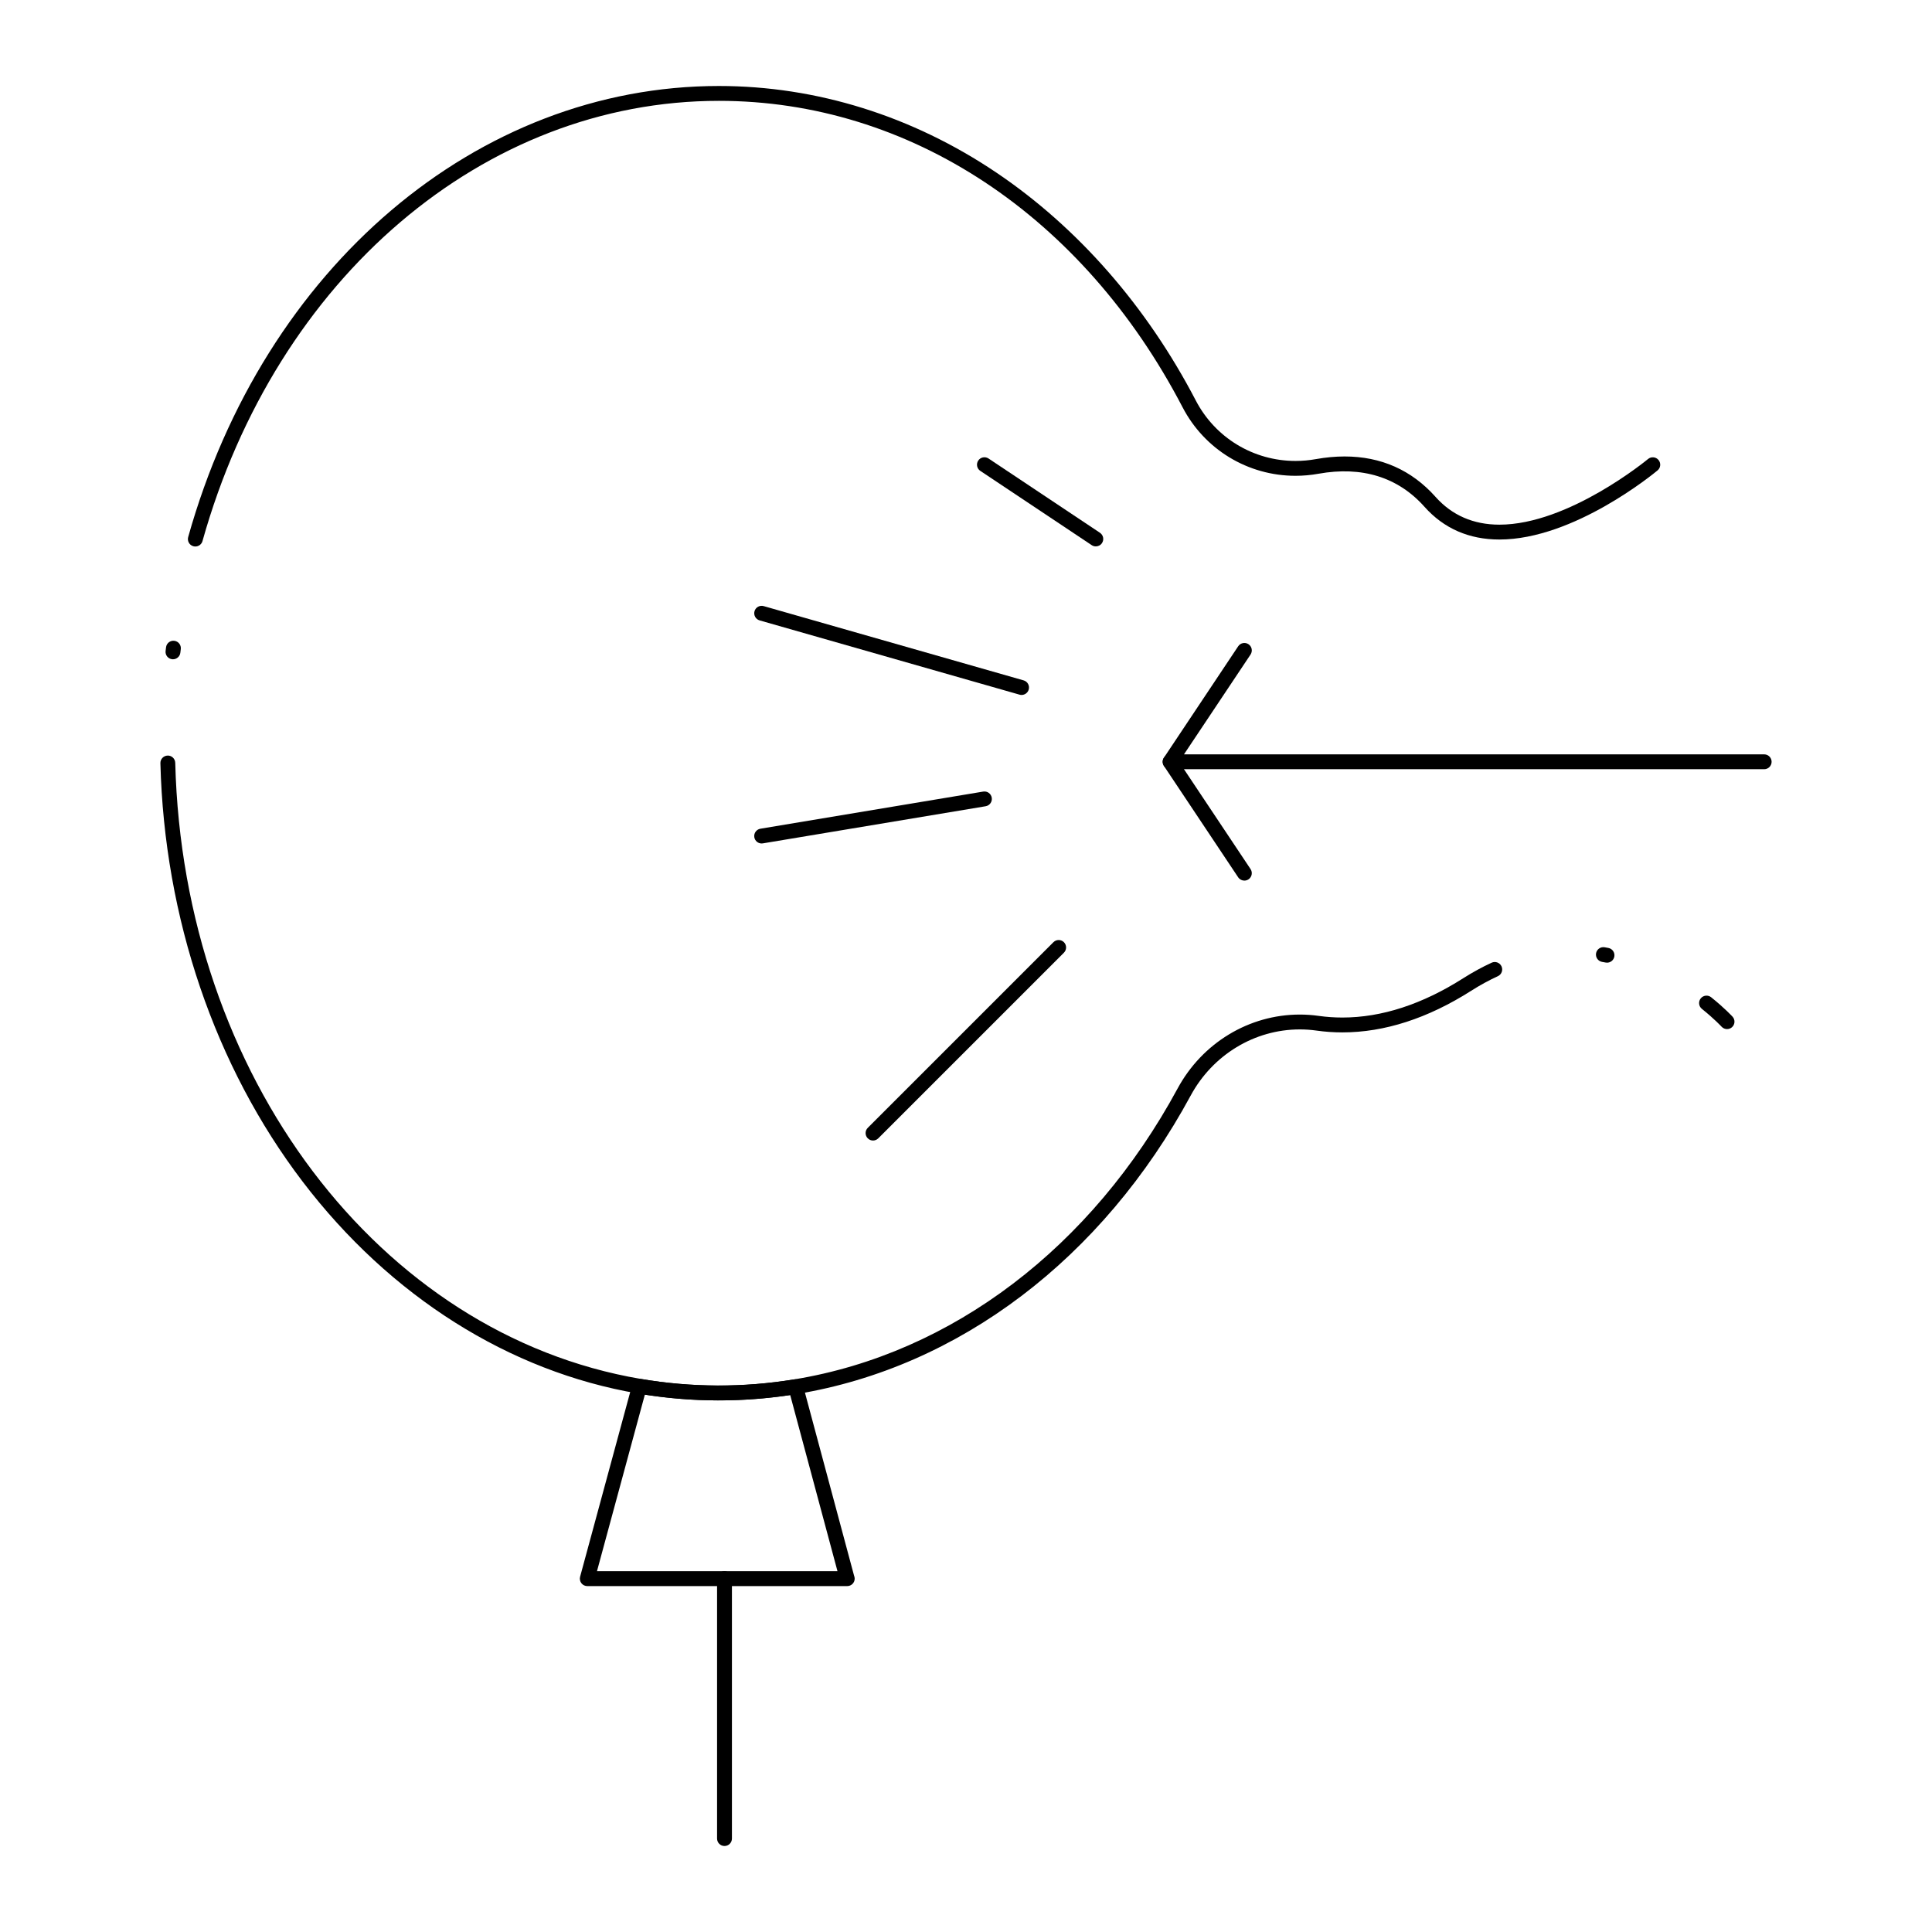 <?xml version="1.0" encoding="UTF-8"?>
<!-- Uploaded to: ICON Repo, www.iconrepo.com, Generator: ICON Repo Mixer Tools -->
<svg fill="#000000" width="800px" height="800px" version="1.1" viewBox="144 144 512 512" xmlns="http://www.w3.org/2000/svg">
 <g>
  <path d="m368.53 564.33h-0.02-68.879c-0.613 0-1.191-0.285-1.562-0.773-0.371-0.484-0.496-1.117-0.336-1.711l13.832-50.988c0.266-0.977 1.234-1.594 2.231-1.426 13.469 2.293 27.219 2.34 40.746 0.117 1-0.168 1.957 0.457 2.219 1.434l13.582 50.605c0.102 0.238 0.156 0.496 0.156 0.773 0 1.086-0.883 1.969-1.969 1.969zm-66.328-3.938h63.742l-12.531-46.684c-12.809 1.922-25.758 1.879-38.52-0.109z"/>
  <path d="m334.52 515.12c-7.113 0-14.309-0.609-21.387-1.816-34.172-5.812-65.746-25.746-88.906-56.133-23.281-30.539-36.676-69.934-37.719-110.92-0.027-1.086 0.832-1.988 1.918-2.016 1.07-0.043 1.988 0.832 2.016 1.918 2.106 82.805 53.98 151.46 123.35 163.27 13.469 2.293 27.219 2.34 40.746 0.117 41.73-6.852 78.738-34.945 101.54-77.078 6.539-12.086 18.949-19.594 32.383-19.594 1.656 0 3.324 0.117 4.969 0.348 2.074 0.293 4.199 0.441 6.32 0.441 10.387 0 21.156-3.504 32.008-10.406 2.481-1.578 5.023-2.969 7.551-4.129 0.988-0.453 2.156-0.02 2.609 0.969 0.453 0.988 0.02 2.156-0.969 2.609-2.367 1.086-4.75 2.387-7.078 3.871-11.492 7.312-22.973 11.023-34.121 11.023-2.301 0-4.613-0.16-6.867-0.48-1.461-0.207-2.945-0.309-4.418-0.309-11.988 0-23.07 6.719-28.922 17.531-23.383 43.211-61.418 72.039-104.36 79.09-6.852 1.121-13.805 1.691-20.66 1.691zm267.17-98.398c-0.531 0-1.062-0.215-1.453-0.637-0.02-0.02-1.898-2.062-5.223-4.727-0.848-0.68-0.984-1.918-0.305-2.766 0.68-0.848 1.918-0.984 2.766-0.305 3.582 2.871 5.582 5.051 5.664 5.141 0.734 0.801 0.676 2.047-0.125 2.777-0.375 0.344-0.852 0.516-1.324 0.516zm-31.809-17.605c-0.125 0-0.25-0.012-0.375-0.035-0.309-0.059-0.617-0.117-0.926-0.168-1.07-0.184-1.789-1.203-1.609-2.273 0.184-1.07 1.203-1.793 2.273-1.605 0.34 0.059 0.676 0.121 1.008 0.184 1.066 0.207 1.766 1.238 1.559 2.305-0.18 0.941-1.004 1.594-1.93 1.594zm-380.04-80.398c-0.078 0-0.156-0.004-0.234-0.016-1.078-0.125-1.852-1.105-1.723-2.184l0.121-0.988c0.133-1.078 1.113-1.848 2.195-1.711 1.078 0.133 1.844 1.117 1.711 2.195l-0.117 0.965c-0.117 1-0.969 1.738-1.953 1.738zm5.922-29.891c-0.176 0-0.355-0.023-0.531-0.074-1.047-0.293-1.656-1.379-1.363-2.426 20.055-71.5 76.578-119.54 140.65-119.54 25.84 0 51.27 7.941 73.551 22.965 21.566 14.543 39.832 35.418 52.82 60.367 5.148 9.891 15.281 16.035 26.441 16.035 1.789 0 3.598-0.16 5.371-0.48 2.613-0.469 5.18-0.707 7.629-0.707 9.66 0 17.77 3.606 24.109 10.715 4.352 4.883 10.047 7.359 16.922 7.359 18.324 0 39.18-17.227 39.387-17.398 0.832-0.695 2.074-0.586 2.773 0.25 0.695 0.836 0.586 2.074-0.25 2.769-0.895 0.746-22.152 18.316-41.91 18.316-8.047 0-14.73-2.918-19.859-8.676-7.008-7.863-16.574-10.824-28.102-8.754-2.004 0.359-4.043 0.543-6.066 0.543-12.633 0-24.102-6.957-29.934-18.152-26.477-50.855-72.414-81.215-122.88-81.215-62.285 0-117.29 46.887-136.86 116.67-0.242 0.867-1.031 1.434-1.891 1.434z"/>
  <path d="m336 633.21c-1.086 0-1.969-0.883-1.969-1.969v-68.879c0-1.086 0.883-1.969 1.969-1.969 1.086 0 1.969 0.883 1.969 1.969v68.879c0 1.086-0.879 1.969-1.969 1.969z"/>
  <path d="m611.53 347.85h-157.44c-0.727 0-1.391-0.398-1.734-1.039s-0.305-1.414 0.098-2.019l19.68-29.52c0.602-0.906 1.824-1.148 2.731-0.547 0.906 0.602 1.148 1.824 0.547 2.731l-17.645 26.457h153.76c1.086 0 1.969 0.883 1.969 1.969 0 1.086-0.879 1.969-1.965 1.969z"/>
  <path d="m473.77 377.37c-0.637 0-1.258-0.309-1.641-0.875l-19.68-29.52c-0.602-0.906-0.359-2.125 0.547-2.731 0.902-0.605 2.125-0.359 2.731 0.547l19.68 29.52c0.602 0.906 0.359 2.125-0.547 2.731-0.336 0.223-0.715 0.328-1.09 0.328z"/>
  <path d="m434.4 288.8c-0.375 0-0.754-0.105-1.09-0.332l-29.52-19.68c-0.906-0.602-1.148-1.824-0.547-2.731 0.602-0.906 1.824-1.148 2.731-0.547l29.52 19.68c0.906 0.602 1.148 1.824 0.547 2.731-0.379 0.574-1.004 0.879-1.641 0.879z"/>
  <path d="m414.73 328.17c-0.18 0-0.359-0.023-0.543-0.078l-68.879-19.68c-1.047-0.297-1.648-1.387-1.352-2.434 0.297-1.047 1.387-1.652 2.434-1.352l68.879 19.68c1.047 0.297 1.648 1.387 1.352 2.434-0.246 0.863-1.035 1.43-1.891 1.43z"/>
  <path d="m345.84 367.53c-0.945 0-1.777-0.684-1.938-1.645-0.18-1.07 0.547-2.086 1.617-2.266l59.039-9.84c1.078-0.184 2.086 0.547 2.266 1.617 0.18 1.07-0.547 2.086-1.617 2.266l-59.039 9.84c-0.113 0.016-0.223 0.027-0.328 0.027z"/>
  <path d="m375.36 446.25c-0.504 0-1.008-0.191-1.391-0.578-0.77-0.77-0.77-2.016 0-2.781l49.199-49.199c0.77-0.77 2.016-0.77 2.781 0 0.77 0.77 0.77 2.016 0 2.781l-49.199 49.199c-0.383 0.387-0.887 0.578-1.391 0.578z"/>
 </g>
</svg>